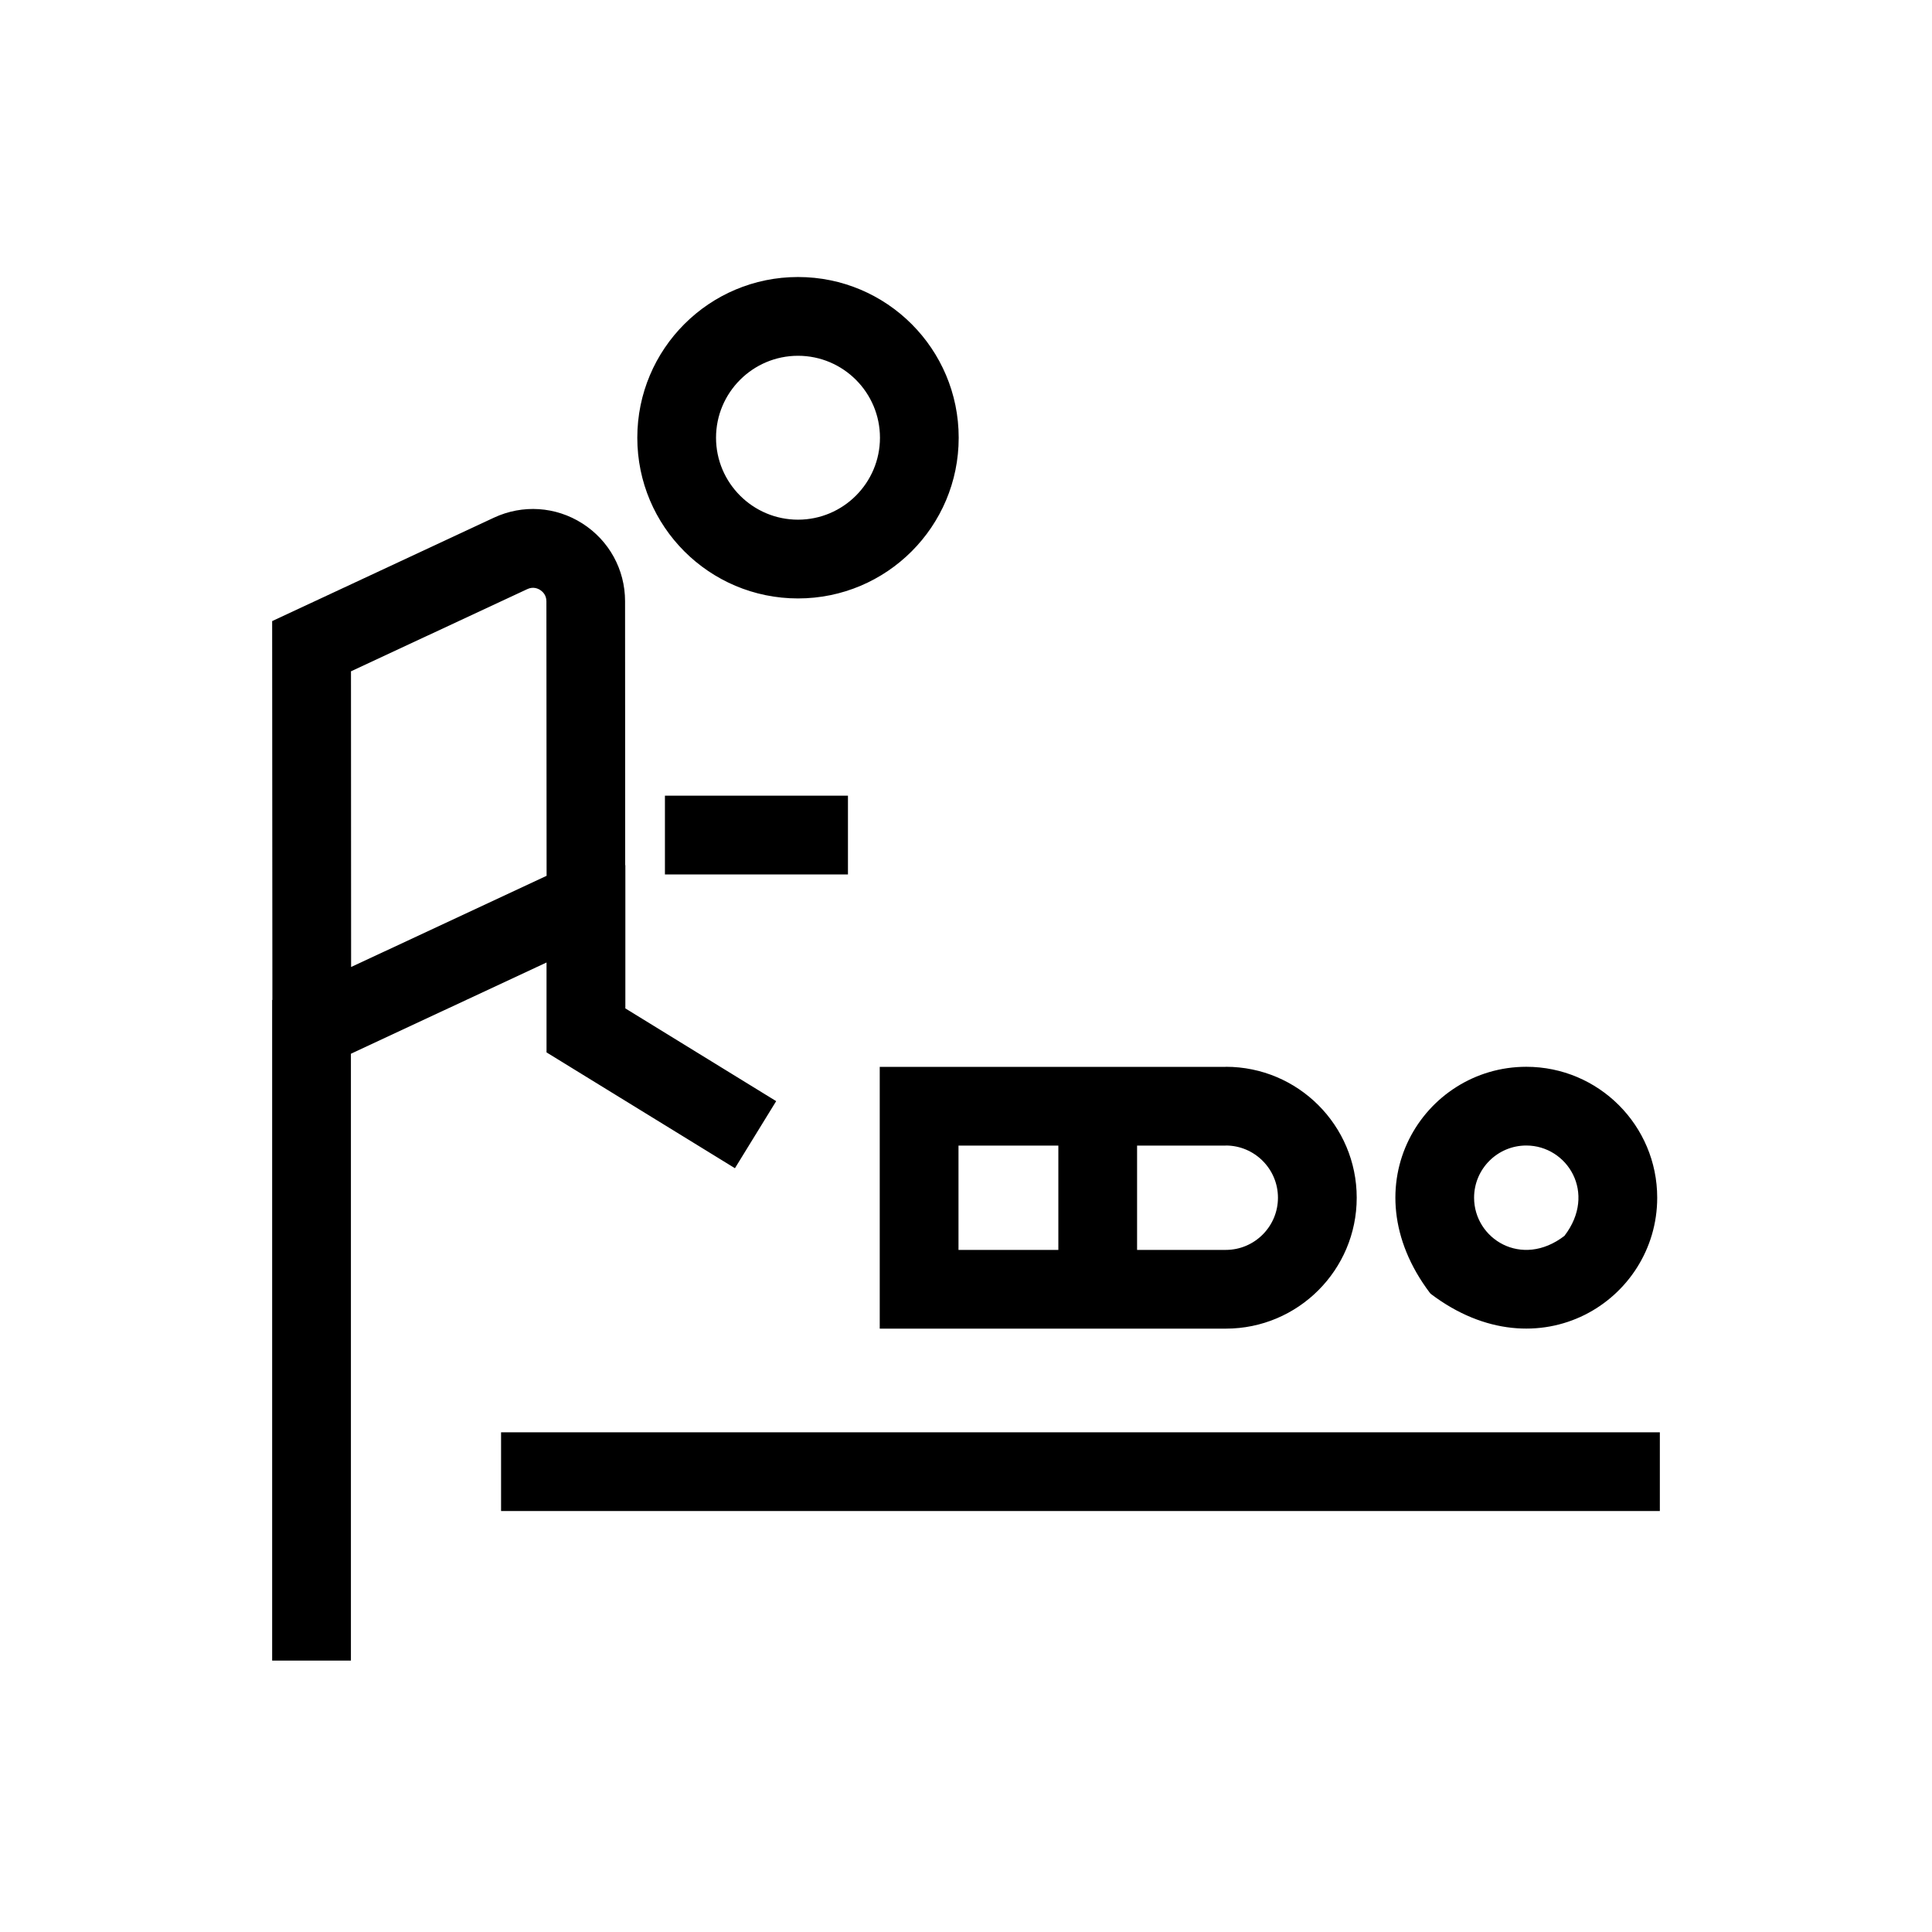 <svg width="60" height="60" viewBox="0 0 60 60" fill="none" xmlns="http://www.w3.org/2000/svg">
<path fill-rule="evenodd" clip-rule="evenodd" d="M24.783 11.049C26.186 11.049 27.328 12.191 27.328 13.594C27.328 14.997 26.186 16.139 24.783 16.139C23.38 16.139 22.237 14.997 22.237 13.594C22.237 12.191 23.38 11.049 24.783 11.049ZM24.783 8.603C22.026 8.603 19.792 10.837 19.792 13.594C19.792 16.351 22.026 18.585 24.783 18.585C27.539 18.585 29.773 16.351 29.773 13.594C29.773 10.837 27.539 8.603 24.783 8.603ZM47.4 35.575C48.672 35.575 49.607 37.049 48.585 38.381C47.255 39.404 45.779 38.47 45.779 37.196C45.779 36.302 46.506 35.575 47.4 35.575ZM47.4 33.13C44.208 33.13 41.876 36.807 44.41 40.157C44.419 40.168 44.428 40.177 44.439 40.186C47.787 42.72 51.466 40.386 51.466 37.196C51.466 34.951 49.645 33.13 47.4 33.13ZM39.688 37.196C39.688 36.302 38.961 35.575 38.068 35.575V35.578H35.313V38.817L38.068 38.817C38.961 38.817 39.688 38.09 39.688 37.196ZM32.868 38.817L29.767 38.817V35.578H32.868V38.817ZM27.321 33.132H38.068V33.13C40.313 33.13 42.134 34.951 42.134 37.196C42.134 39.441 40.313 41.262 38.068 41.262H27.321V33.132ZM51.548 44.481H15.561V46.926H51.548V44.481ZM20.65 24.711H26.334V27.157H20.65V24.711ZM19.421 26.868V31.317L24.105 34.197L22.824 36.28L16.973 32.683V29.891L10.898 32.725V51.572H8.452V31.054H8.459L8.452 19.289L15.339 16.077C16.231 15.661 17.258 15.728 18.087 16.257C18.916 16.786 19.412 17.689 19.412 18.671L19.416 26.868H19.421ZM10.904 30.027L10.9 20.848L16.375 18.296C16.555 18.211 16.702 18.276 16.775 18.322C16.846 18.369 16.969 18.474 16.969 18.674L16.975 27.199L10.909 30.029L10.904 30.027Z" fill="black"/>
</svg>
